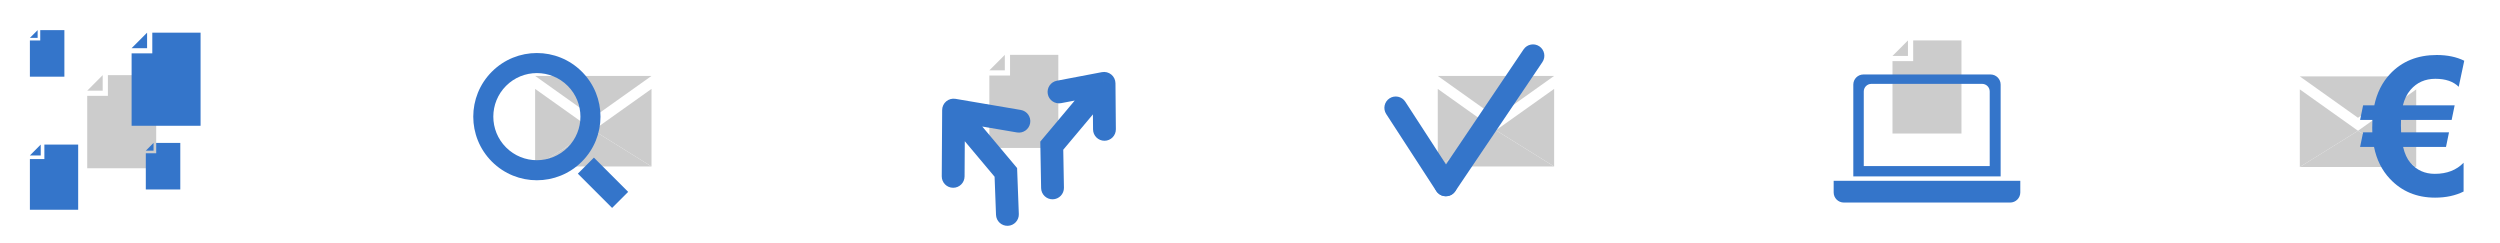 <svg xmlns="http://www.w3.org/2000/svg" width="986" height="96" viewBox="0 0 986 96" fill="none"><path d="M34.399 66.361L61.601 66.361L61.601 29.639L42.56 29.639L42.56 37.8L34.399 37.8L34.399 66.361Z" fill="#CCCCCC"></path><path d="M40.503 35.756L34.399 35.756L40.503 29.639L40.503 35.756Z" fill="#CCCCCC"></path><g style="mix-blend-mode:multiply"><path d="M51.906 49.605L79.107 49.605L79.107 12.883L60.067 12.883L60.067 21.044L51.906 21.044L51.906 49.605Z" fill="#3475CA"></path><path d="M58.01 19L51.906 19L58.01 12.883L58.01 19Z" fill="#3475CA"></path></g><g style="mix-blend-mode:multiply"><path d="M11.791 82.726L30.832 82.726L30.832 57.021L17.503 57.021L17.503 62.733L11.791 62.733L11.791 82.726Z" fill="#3475CA"></path><path d="M16.064 61.303L11.791 61.303L16.064 57.021L16.064 61.303Z" fill="#3475CA"></path></g><g style="mix-blend-mode:multiply"><path d="M57.507 74.726L71.107 74.726L71.107 56.365L61.587 56.365L61.587 60.446L57.507 60.446L57.507 74.726Z" fill="#3475CA"></path><path d="M60.559 59.424L57.507 59.424L60.559 56.365L60.559 59.424Z" fill="#3475CA"></path></g><g style="mix-blend-mode:multiply"><path d="M11.791 30.244L25.392 30.244L25.392 11.883L15.871 11.883L15.871 15.963L11.791 15.963L11.791 30.244Z" fill="#3475CA"></path><path d="M14.843 14.941L11.791 14.941L14.843 11.883L14.843 14.941Z" fill="#3475CA"></path></g><g clip-path="url(#clip0)"><path d="M256.954 65.663L256.954 35.059L234.001 51.381L256.954 65.663Z" fill="#CCCCCC"></path><path d="M211.051 65.665L211.051 35.062L234.004 51.383L211.051 65.665Z" fill="#CCCCCC"></path><path d="M211.049 29.941L256.954 29.941L234.001 46.263L211.049 29.941Z" fill="#CCCCCC"></path><path d="M211.046 65.659L256.952 65.659L233.999 51.378L211.046 65.659Z" fill="#CCCCCC"></path><g style="mix-blend-mode:multiply"><path fill-rule="evenodd" clip-rule="evenodd" d="M229.485 63.745C239.284 53.946 239.284 38.06 229.485 28.262C219.687 18.464 203.801 18.464 194.003 28.262C184.205 38.06 184.205 53.946 194.003 63.745C203.801 73.543 219.687 73.543 229.485 63.745ZM223.893 58.152C230.602 51.443 230.602 40.564 223.893 33.855C217.183 27.145 206.305 27.145 199.595 33.855C192.886 40.564 192.886 51.443 199.595 58.152C206.305 64.862 217.183 64.862 223.893 58.152Z" fill="#3475CA"></path></g><g style="mix-blend-mode:multiply"><rect x="227.901" y="68.492" width="8.955" height="19.11" transform="rotate(-45 227.901 68.492)" fill="#3475CA"></rect></g></g><g clip-path="url(#clip1)"><g clip-path="url(#clip2)"><path d="M390.199 58.352L417.4 58.352L417.4 21.63L398.36 21.63L398.36 29.79L390.199 29.79L390.199 58.352Z" fill="#CCCCCC"></path><path d="M396.303 27.746L390.199 27.746L396.303 21.63L396.303 27.746Z" fill="#CCCCCC"></path><g style="mix-blend-mode:multiply"><path d="M392.828 84.733C392.921 87.216 395.01 89.154 397.493 89.061C399.977 88.969 401.915 86.88 401.822 84.396L392.828 84.733ZM376.086 43.417L376.84 38.981C375.538 38.76 374.205 39.121 373.193 39.97C372.181 40.819 371.594 42.069 371.586 43.39L376.086 43.417ZM401.101 52.238C403.552 52.654 405.876 51.006 406.292 48.556C406.709 46.106 405.061 43.782 402.611 43.365L401.101 52.238ZM371.428 69.531C371.413 72.016 373.416 74.043 375.901 74.058C378.386 74.073 380.413 72.07 380.428 69.585L371.428 69.531ZM396.705 67.991L401.202 67.823L401.145 66.281L400.153 65.098L396.705 67.991ZM375.331 47.854L401.101 52.238L402.611 43.365L376.84 38.981L375.331 47.854ZM371.586 43.39L371.428 69.531L380.428 69.585L380.586 43.444L371.586 43.39ZM401.822 84.396L401.202 67.823L392.208 68.159L392.828 84.733L401.822 84.396ZM400.153 65.098L379.533 40.525L372.638 46.31L393.258 70.883L400.153 65.098Z" fill="#3475CA"></path></g><g style="mix-blend-mode:multiply"><path d="M419.616 74.025C419.66 76.51 417.681 78.561 415.196 78.605C412.712 78.649 410.661 76.671 410.617 74.186L419.616 74.025ZM435.44 32.876L434.598 28.455C435.908 28.206 437.262 28.55 438.293 29.396C439.325 30.243 439.928 31.503 439.939 32.837L435.44 32.876ZM418.511 40.68C416.069 41.145 413.713 39.543 413.248 37.102C412.784 34.66 414.386 32.304 416.827 31.839L418.511 40.68ZM440.097 50.977C440.119 53.462 438.121 55.494 435.636 55.516C433.151 55.538 431.119 53.54 431.097 51.055L440.097 50.977ZM414.82 57.449L410.321 57.529L410.291 55.846L411.373 54.557L414.82 57.449ZM436.281 37.296L418.511 40.68L416.827 31.839L434.598 28.455L436.281 37.296ZM439.939 32.837L440.097 50.977L431.097 51.055L430.94 32.915L439.939 32.837ZM410.617 74.186L410.321 57.529L419.319 57.369L419.616 74.025L410.617 74.186ZM411.373 54.557L431.992 29.983L438.887 35.768L418.267 60.342L411.373 54.557Z" fill="#3475CA"></path></g></g></g><path d="M612.954 65.663L612.954 35.059L590.001 51.381L612.954 65.663Z" fill="#CCCCCC"></path><path d="M567.051 65.665L567.051 35.062L590.004 51.383L567.051 65.665Z" fill="#CCCCCC"></path><path d="M567.049 29.941L612.954 29.941L590.001 46.263L567.049 29.941Z" fill="#CCCCCC"></path><path d="M567.046 65.659L612.952 65.659L589.999 51.378L567.046 65.659Z" fill="#CCCCCC"></path><g style="mix-blend-mode:multiply"><path d="M546.722 44.976C545.376 42.902 545.965 40.129 548.039 38.782C550.113 37.435 552.886 38.025 554.233 40.099L573.97 70.492C575.317 72.566 574.728 75.339 572.654 76.686C570.58 78.033 567.807 77.443 566.46 75.369L546.722 44.976Z" fill="#3475CA"></path><path d="M608.328 24.487C609.711 22.437 609.17 19.654 607.12 18.271C605.07 16.889 602.287 17.429 600.904 19.48L566.555 70.405C565.172 72.455 565.713 75.238 567.763 76.621C569.813 78.003 572.596 77.463 573.979 75.412L608.328 24.487Z" fill="#3475CA"></path></g><path d="M746.399 52.664L773.601 52.664L773.601 15.942L754.56 15.942L754.56 24.103L746.399 24.103L746.399 52.664Z" fill="#CCCCCC"></path><path d="M752.503 22.059L746.399 22.059L752.503 15.942L752.503 22.059Z" fill="#CCCCCC"></path><path fill-rule="evenodd" clip-rule="evenodd" d="M734.944 29.371C732.735 29.371 730.944 31.162 730.944 33.371V69.583H789.056V33.371C789.056 31.162 787.265 29.371 785.056 29.371H734.944ZM738.07 33.075C736.414 33.075 735.07 34.418 735.07 36.075V65.506H784.744V36.075C784.744 34.418 783.4 33.075 781.744 33.075H738.07Z" fill="#3475CA"></path><path d="M723.196 71.314H796.805V75.884C796.805 78.093 795.014 79.884 792.805 79.884H727.196C724.987 79.884 723.196 78.093 723.196 75.884V71.314Z" fill="#3475CA"></path><path d="M952.954 65.86L952.954 35.256L930.001 51.578L952.954 65.86Z" fill="#CCCCCC"></path><path d="M907.051 65.862L907.051 35.258L930.004 51.58L907.051 65.862Z" fill="#CCCCCC"></path><path d="M907.049 30.138L952.954 30.138L930.001 46.46L907.049 30.138Z" fill="#CCCCCC"></path><path d="M907.046 65.856L952.952 65.856L929.999 51.575L907.046 65.856Z" fill="#CCCCCC"></path><g style="mix-blend-mode:multiply"><path d="M971.901 23.956L969.712 34.236C967.609 32.133 964.541 31.081 960.509 31.081C956.476 31.081 953.21 32.529 950.712 35.423C949.302 37.056 948.3 39.097 947.706 41.546H968.116L966.928 47.298H946.964C946.939 47.867 946.927 48.597 946.927 49.488C946.927 50.354 946.951 51.257 947.001 52.197H965.889L964.702 57.949H947.78C948.399 60.596 949.351 62.674 950.637 64.183C953.111 67.102 956.328 68.562 960.286 68.562C965.036 68.562 968.821 67.102 971.641 64.183V75.539C968.425 77.147 964.677 77.951 960.397 77.951C953.173 77.951 947.236 75.477 942.585 70.529C939.418 67.164 937.328 62.971 936.313 57.949H930.821L932.009 52.197H935.645C935.621 51.603 935.608 50.972 935.608 50.304C935.608 49.166 935.633 48.164 935.682 47.298H930.821L932.009 41.546H936.425C937.464 36.623 939.529 32.504 942.622 29.189C947.298 24.192 953.445 21.693 961.065 21.693C965.221 21.693 968.833 22.447 971.901 23.956Z" fill="#3475CA"></path></g><defs><clipPath id="clip0"><rect width="96" height="96" fill="white" transform="translate(178)"></rect></clipPath><clipPath id="clip1"><rect width="96" height="96" fill="white" transform="translate(356)"></rect></clipPath><clipPath id="clip2"><rect width="96" height="96" fill="white" transform="translate(355.8 -0.009)"></rect></clipPath></defs></svg>